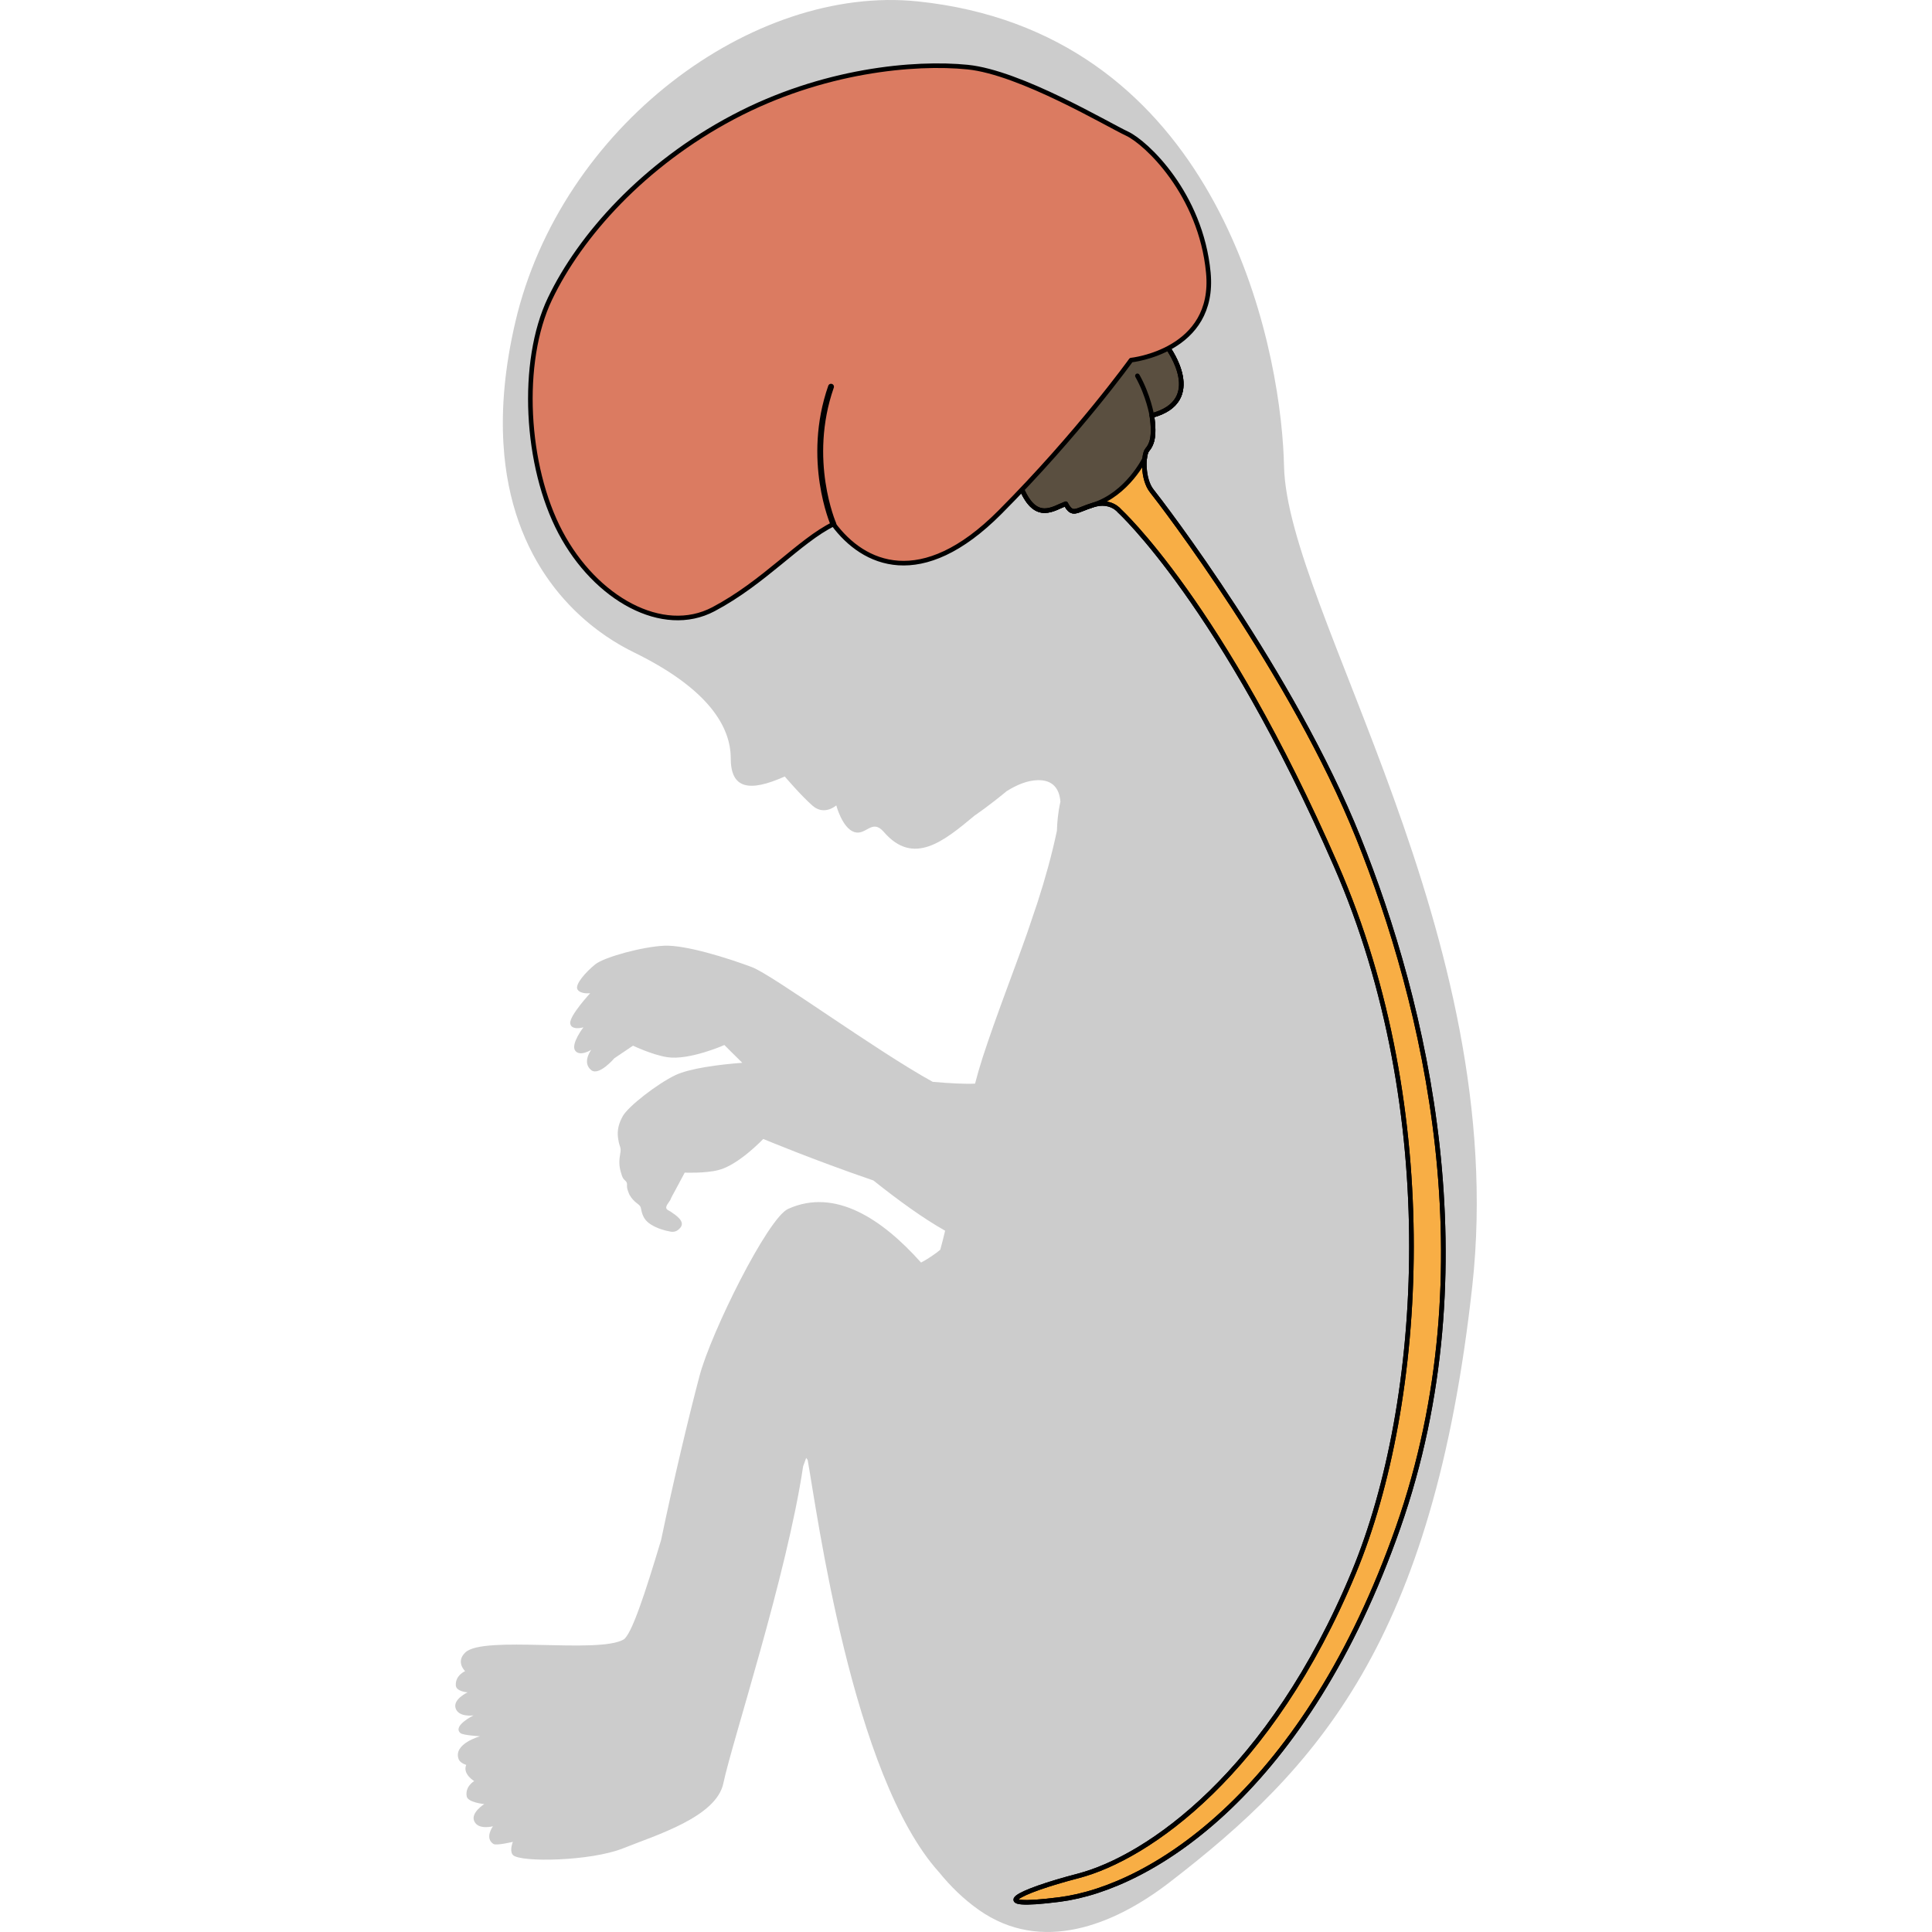 <?xml version="1.0" encoding="utf-8"?>
<!-- Created by: Science Figures, www.sciencefigures.org, Generator: Science Figures Editor -->
<!DOCTYPE svg PUBLIC "-//W3C//DTD SVG 1.1//EN" "http://www.w3.org/Graphics/SVG/1.1/DTD/svg11.dtd">
<svg version="1.1" id="Layer_1" xmlns="http://www.w3.org/2000/svg" xmlns:xlink="http://www.w3.org/1999/xlink" 
	 width="800px" height="800px" viewBox="0 0 222.216 420.267" enable-background="new 0 0 222.216 420.267"
	 xml:space="preserve">
<g>
	<path id="changecolor_11_" fill="#CCCCCC" d="M53.144,299.298c-2.488,9.414-5.766,23.271-8.355,35.676
		c-3.563,11.902-6.486,20.744-8.216,21.697c-5.647,3.123-30.376-0.963-34.362,2.773c-2.201,2.07-0.058,4.082-0.058,4.082
		s-2.176,0.906-2.023,3.121c0.098,1.334,2.564,1.486,2.564,1.486s-3.179,1.469-2.63,3.398c0.592,2.092,3.902,1.623,3.902,1.623
		s-4.647,2.303-2.828,3.844c0.574,0.492,4.272,0.689,4.272,0.689s-5.866,1.615-4.682,4.939c0.202,0.568,0.791,0.99,1.66,1.299
		c-0.84,1.984,1.735,3.512,1.735,3.512s-2.05,1.176-1.619,3.348c0.259,1.318,3.812,1.656,3.812,1.656s-2.97,1.852-2.192,3.693
		c0.853,2.01,4.079,1.133,4.079,1.133s-1.887,2.545,0.109,3.852c0.631,0.412,4.225-0.465,4.225-0.465s-0.677,1.65-0.162,2.598
		c0.054,0.107,0.114,0.209,0.203,0.291c1.685,1.619,16.885,1.34,23.945-1.48c7.047-2.828,20.27-6.785,21.802-14.143
		c1.891-9.02,13.801-45.162,17.352-68.943c0.223-0.611,0.442-1.223,0.66-1.83c0.106,0.141,0.221,0.277,0.325,0.42
		c2.034,11.207,9.624,68.629,28.55,89.662l0.004-0.004c2.537,3.137,5.402,5.922,8.658,8.221c13.636,9.627,29.362,3.354,41.387-5.885
		c32.379-24.9,57.486-52.563,65.983-129.855c8.388-76.352-40.269-146.951-40.956-178.306c-0.014-0.586-0.033-1.201-0.061-1.827
		c-0.006-0.117-0.01-0.233-0.016-0.353c-0.029-0.646-0.063-1.309-0.108-1.993c-0.002-0.016-0.002-0.031-0.002-0.046
		C178.247,68.444,162.97,6.833,100.669,0.31C64.766-3.451,22.961,27.49,13.045,70.171c-2.31,9.933-3.015,18.682-2.557,26.381
		c0-0.001-0.001-0.003-0.001-0.005c0.001,0.025,0.003,0.048,0.007,0.073c0.188,3.142,0.573,6.106,1.128,8.901
		c0.002,0.01,0.005,0.021,0.008,0.031c0.56,2.813,1.289,5.455,2.165,7.931c0.001,0.002,0.001,0.007,0.004,0.01
		c0.872,2.471,1.886,4.779,3.016,6.93c0.008,0.013,0.014,0.025,0.019,0.038c0.271,0.514,0.548,1.018,0.83,1.513
		c0.032,0.056,0.066,0.113,0.099,0.169c0.854,1.483,1.76,2.888,2.714,4.215c0.032,0.044,0.063,0.088,0.095,0.133
		c0.285,0.393,0.573,0.777,0.865,1.157c0.094,0.122,0.188,0.244,0.283,0.365c0.284,0.361,0.568,0.72,0.858,1.068
		c0.074,0.088,0.147,0.173,0.22,0.259c0.568,0.673,1.144,1.323,1.732,1.95c0.1,0.107,0.199,0.217,0.301,0.323
		c0.261,0.275,0.526,0.542,0.792,0.808c0.171,0.173,0.345,0.344,0.52,0.513c0.248,0.242,0.496,0.481,0.748,0.715
		c0.208,0.193,0.416,0.381,0.625,0.57c0.229,0.206,0.456,0.416,0.688,0.616c0.405,0.352,0.813,0.694,1.225,1.028
		c0.205,0.167,0.41,0.326,0.615,0.488c0.263,0.206,0.526,0.412,0.79,0.61c0.202,0.154,0.405,0.305,0.608,0.453
		c0.29,0.212,0.582,0.419,0.872,0.623c0.172,0.12,0.342,0.242,0.514,0.359c0.452,0.308,0.903,0.606,1.357,0.893
		c0.11,0.07,0.222,0.136,0.332,0.205c0.366,0.227,0.729,0.449,1.093,0.663c0.158,0.093,0.316,0.183,0.474,0.273
		c0.335,0.192,0.668,0.378,1.004,0.559c0.144,0.077,0.285,0.156,0.427,0.23c0.465,0.247,0.93,0.486,1.393,0.711
		c16.389,8.009,21.021,16.33,21.021,22.997c0,6.672,4,7.44,11.755,3.982c0,0,3.446,4.069,6.034,6.349
		c2.588,2.274,5.172-0.063,5.172-0.063s1.301,4.936,3.895,5.793c2.569,0.858,3.868-3.011,6.444-0.018
		c6.465,7.482,13.059,2.016,19.806-3.605l-0.005,0.006c0,0,2.902-1.939,6.93-5.275c2.23-1.383,4.479-2.33,6.742-2.386
		c3.389-0.085,4.721,1.951,4.946,4.675c-0.53,2.337-0.718,4.58-0.762,6.324c-1.125,5.344-2.579,10.507-4.218,15.583
		c-0.688,2.012-1.424,4.187-2.18,6.457c-3.182,9.053-6.735,17.967-9.772,27.323c-0.604,1.867-1.146,3.752-1.64,5.65
		c-2.239,0.106-5.469-0.062-9.219-0.394c-12.436-6.854-34.822-23.244-39.297-24.94c-5.321-2-14.523-4.887-19.135-4.664
		c-4.621,0.208-12.906,2.434-14.949,4.035c-2.026,1.63-4.559,4.445-3.867,5.501c0.679,1.052,2.747,0.795,2.747,0.795
		s-4.563,4.925-4.342,6.572c0.238,1.627,2.873,0.844,2.873,0.844s-2.799,3.626-1.802,5.059c1.018,1.422,3.514-0.17,3.514-0.17
		s-2.114,2.762,0,4.436c1.67,1.322,5.013-2.592,5.013-2.592l4.059-2.737c0,0,4.181,1.993,7.433,2.499
		c4.785,0.75,12.449-2.643,12.449-2.643s1.444,1.471,3.89,3.867c-5.138,0.382-11.471,1.217-14.578,2.697
		c-3.902,1.873-10.235,6.776-11.413,8.901c-0.848,1.519-1.266,2.985-1.038,4.747c0.084,0.646,0.223,1.264,0.439,1.881
		c0.193,0.573,0.139,0.959,0.036,1.547c-0.253,1.406-0.282,2.641,0.137,4.02c0.134,0.443,0.272,0.973,0.514,1.359
		c0.189,0.305,0.552,0.516,0.717,0.814c0.193,0.33,0.068,0.742,0.119,1.137c0.045,0.381,0.201,0.764,0.33,1.131
		c0.26,0.768,0.8,1.393,1.38,1.963c0.319,0.303,0.719,0.537,1.021,0.855c0.312,0.338,0.278,0.643,0.388,1.096
		c0.332,1.41,0.878,2.299,2.166,3.084c1.276,0.775,2.716,1.238,4.178,1.496c0.914,0.152,1.552-0.16,2.143-0.873
		c1.136-1.377-1.093-2.768-2.098-3.463c-0.241-0.156-0.581-0.301-0.797-0.486c-0.64-0.58,0.504-1.604,0.726-2.133
		c0.279-0.662,0.633-1.287,0.992-1.928l2.115-3.955c0,0,4.328,0.199,7.31-0.547c4.398-1.09,9.773-6.775,9.773-6.775
		s10.875,4.548,23.971,9.035c5.456,4.355,10.868,8.262,15.592,10.924c-0.327,1.387-0.678,2.764-1.055,4.133
		c-0.123,0.098-0.24,0.205-0.366,0.301c-0.157,0.123-0.311,0.25-0.47,0.367c-0.643,0.473-1.3,0.92-1.973,1.34
		c-0.179,0.111-0.363,0.213-0.545,0.322c-0.273,0.162-0.555,0.307-0.831,0.463c-8.416-9.43-18.682-16.309-28.922-11.666
		C67.98,264.985,55.632,289.884,53.144,299.298z"/>
	<path fill="#F8AE45" stroke="#000000" stroke-linecap="round" stroke-linejoin="round" stroke-miterlimit="10" d="M144.483,111.121
		c0,0-1.862-2.444-5.681-1.285c-3.816,1.16-4.519,2.534-5.995-0.259c-2.746,1.024-6.386,4.014-9.525-3.076
		c-1.453-12.275,10.703-21.99,10.703-21.99l16.961-12.257l4.147,3.516c0,0,8.349,11.461-3.563,14.614
		c0.729,4.807-0.122,6.438-1.005,7.476c-0.881,1.037-1.063,6.359,1.005,8.938c2.069,2.578,30.603,39.765,44.943,75.476
		c14.341,35.71,28.581,93.251,8.616,150.05c-19.964,56.801-53.222,78.27-73.67,80.879c-16.466,2.102-9.16-1.693,4.068-5.131
		c15.222-3.955,41.877-22.404,59.98-66.027c15.373-37.045,19.368-100.551-3.877-153.788
		C166.777,131.417,144.483,111.121,144.483,111.121z"/>
	<path fill="#5A4F40" stroke="#000000" stroke-linecap="round" stroke-linejoin="round" stroke-miterlimit="10" d="M132.808,109.578
		c1.477,2.793,2.179,1.419,5.995,0.259c7.443-2.395,11.16-10.05,11.16-10.05l0.001-0.001c0.096-0.903,0.296-1.612,0.563-1.926
		c0.883-1.038,1.734-2.668,1.005-7.476c11.911-3.153,3.563-14.614,3.563-14.614l-4.147-3.516l-16.961,12.257
		c0,0-12.156,9.715-10.703,21.99C126.422,113.591,130.062,110.602,132.808,109.578z"/>
	<path fill="none" stroke="#000000" stroke-linecap="round" stroke-linejoin="round" stroke-miterlimit="10" d="M144.483,111.121
		c0,0-1.862-2.444-5.681-1.285c-3.816,1.16-4.519,2.534-5.995-0.259c-2.746,1.024-6.386,4.014-9.525-3.076
		c-1.453-12.275,10.703-21.99,10.703-21.99l16.961-12.257l4.147,3.516c0,0,8.349,11.461-3.563,14.614
		c0.729,4.807-0.122,6.438-1.005,7.476c-0.881,1.037-1.063,6.359,1.005,8.938c2.069,2.578,30.603,39.765,44.943,75.476
		c14.341,35.71,28.581,93.251,8.616,150.05c-19.964,56.801-53.222,78.27-73.67,80.879c-16.466,2.102-9.16-1.693,4.068-5.131
		c15.222-3.955,41.877-22.404,59.98-66.027c15.373-37.045,19.368-100.551-3.877-153.788
		C166.777,131.417,144.483,111.121,144.483,111.121z"/>
	<path fill="none" stroke="#000000" stroke-linecap="round" stroke-linejoin="round" stroke-miterlimit="10" d="M151.531,90.384
		c0,0-0.72-4.335-3.137-8.63"/>
	<path fill="#DB7B61" d="M147.016,78.334c0,0,18.44-1.889,16.806-19.034c-1.633-17.146-13.545-28.314-17.709-30.244
		c-4.162-1.929-23.187-13.303-34.66-14.458c-11.475-1.153-31.555,0.604-50.989,10.884C41.025,35.76,27.19,51.225,20.608,64.995
		c-6.584,13.773-5.332,36.411,2.29,50.82c7.618,14.41,22.216,22.553,33.277,16.706c11.058-5.847,18.708-14.893,26.088-18.51
		c6.529,8.836,19.151,14.584,36.226-2.582C135.57,94.265,147.016,78.334,147.016,78.334z"/>
	<path fill="none" stroke="#000000" stroke-linecap="round" stroke-linejoin="round" stroke-miterlimit="10" d="M147.016,78.334
		c0,0,18.44-1.889,16.806-19.034c-1.633-17.146-13.545-28.314-17.709-30.244c-4.162-1.929-23.187-13.303-34.66-14.458
		c-11.475-1.153-31.555,0.604-50.989,10.884C41.025,35.76,27.19,51.225,20.608,64.995c-6.584,13.773-5.332,36.411,2.29,50.82
		c7.618,14.41,22.216,22.553,33.277,16.706c11.058-5.847,18.708-14.893,26.088-18.51c6.529,8.836,19.151,14.584,36.226-2.582
		C135.57,94.265,147.016,78.334,147.016,78.334z"/>
	
		<path fill="none" stroke="#000000" stroke-width="1.273" stroke-linecap="round" stroke-linejoin="round" stroke-miterlimit="10" d="
		M82.264,114.011c0,0-6.085-13.938-0.516-29.892"/>
</g>
</svg>